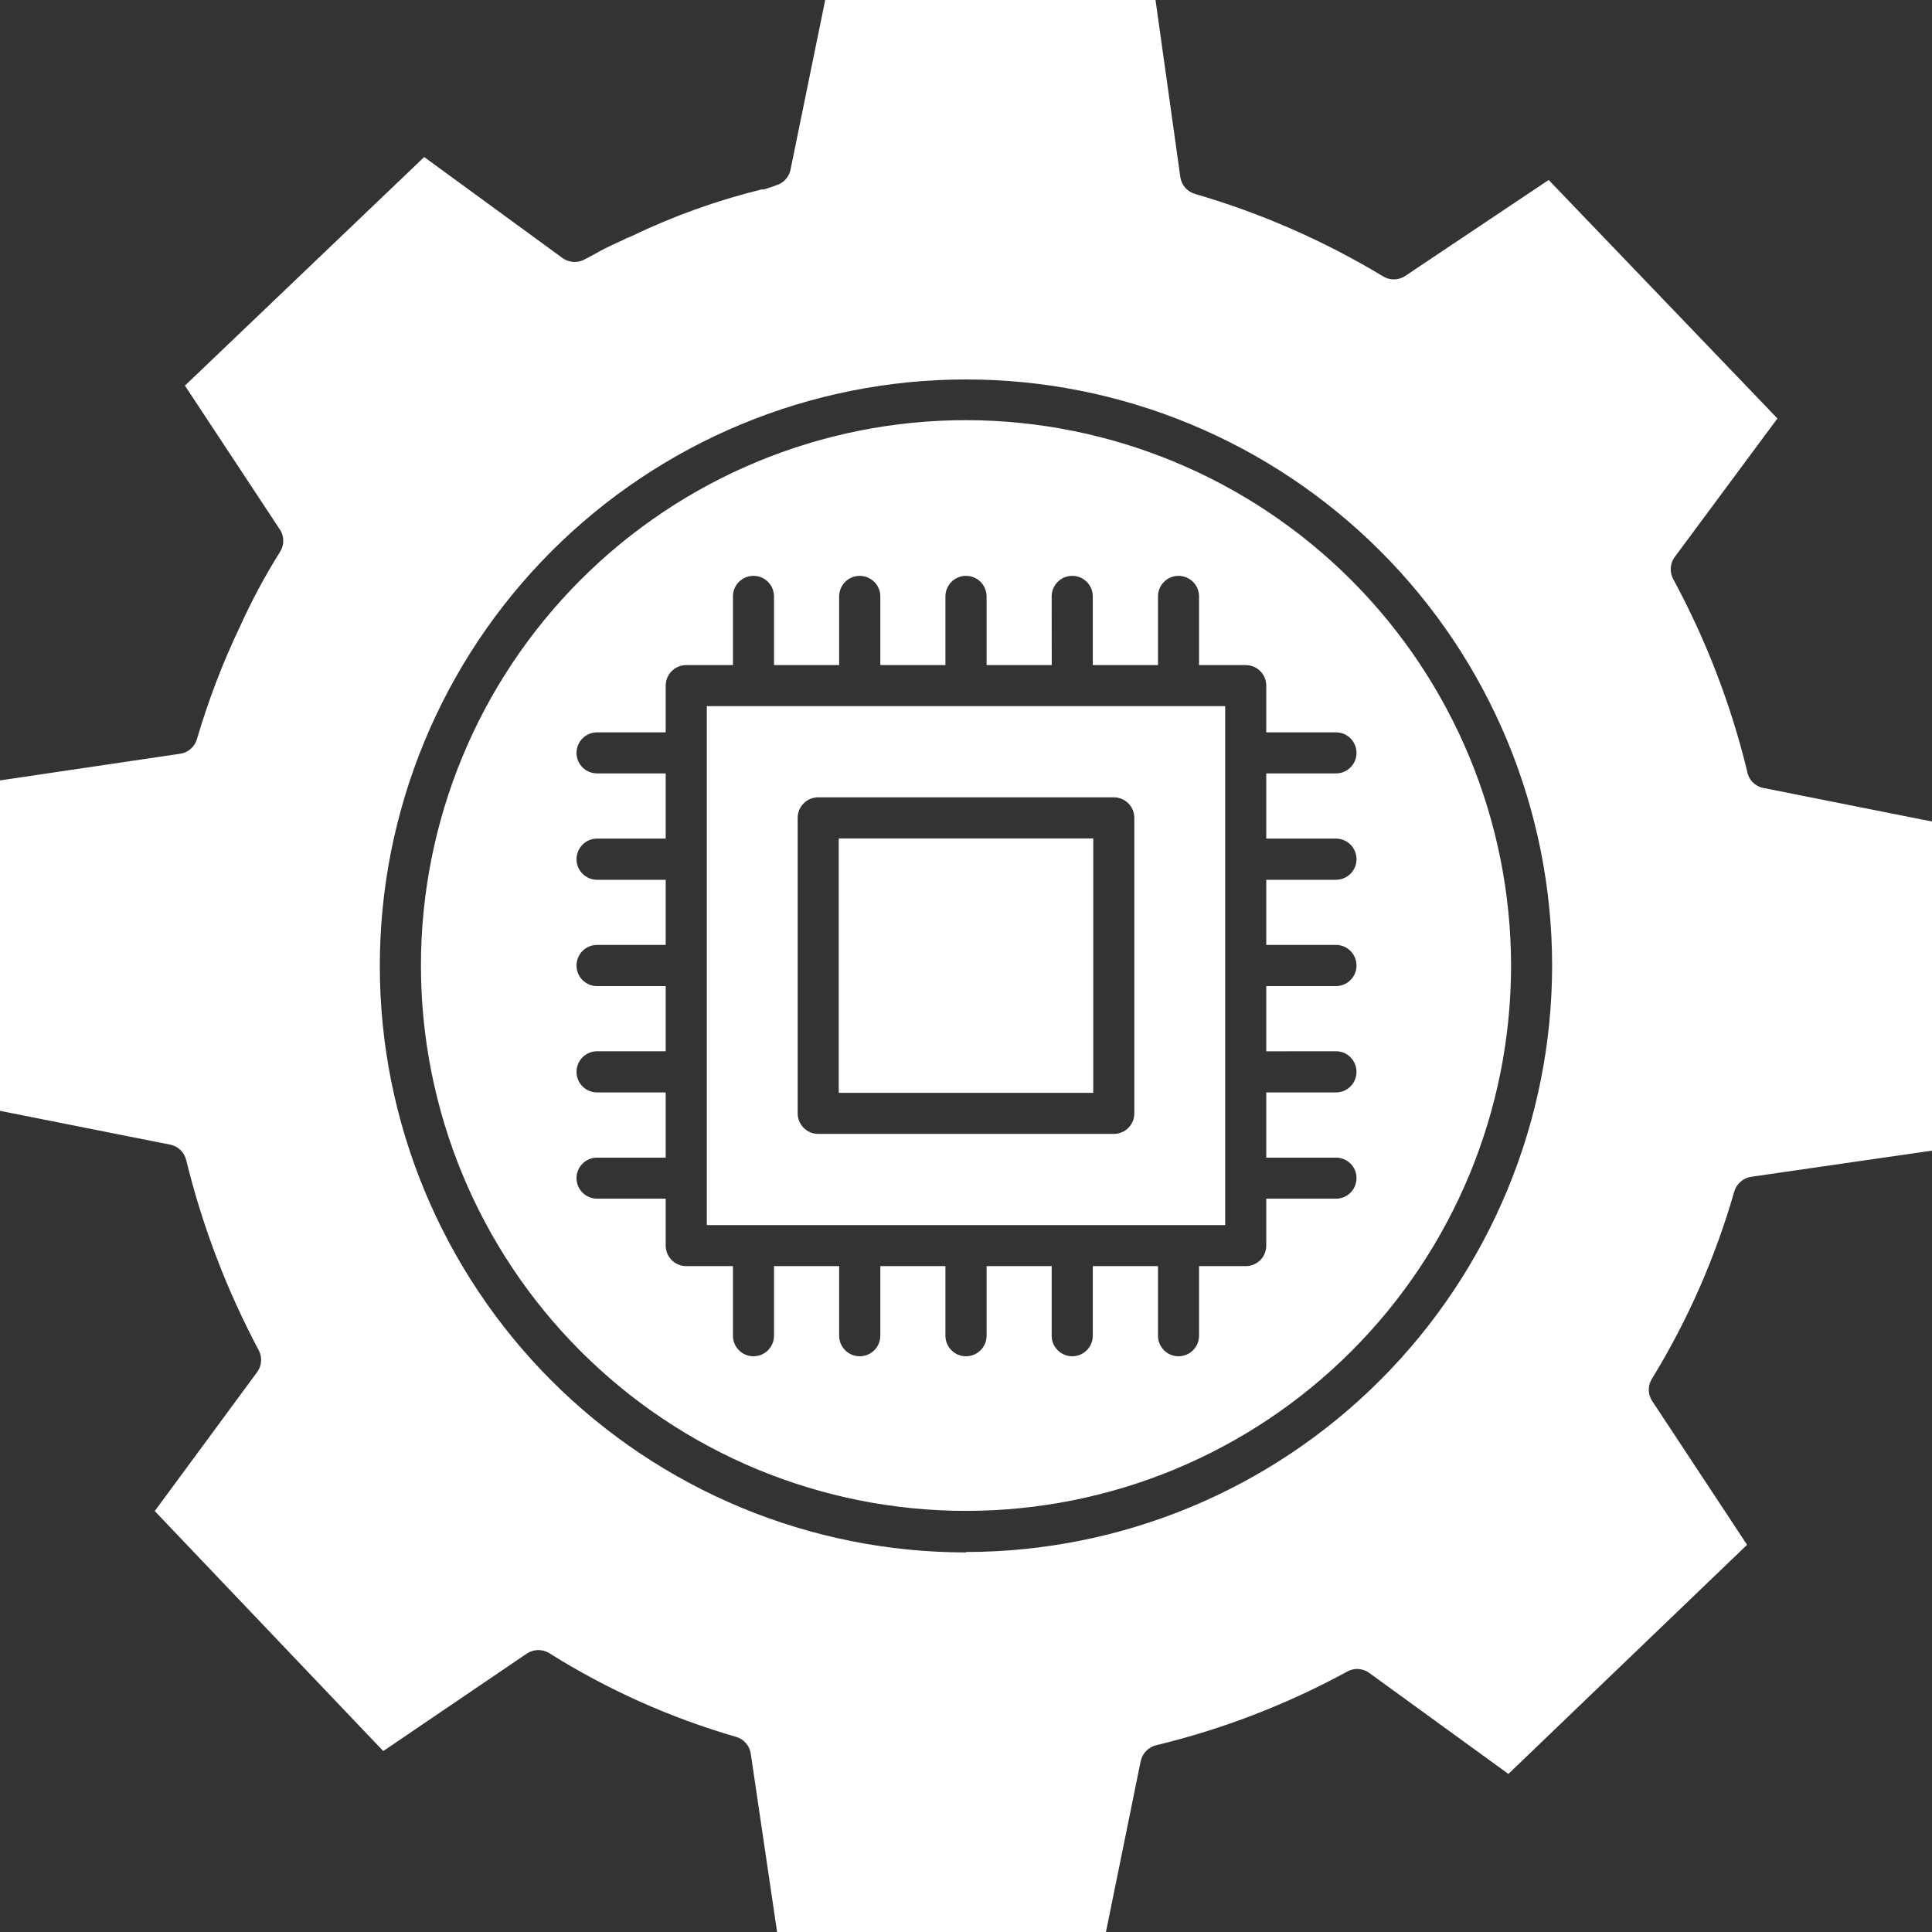 <svg width="32" height="32" viewBox="0 0 32 32" fill="none" xmlns="http://www.w3.org/2000/svg">
<rect x="0" y="0" width="32" height="32" fill="#333333" stroke="none"/>
<path d="M16 6.959C13.605 6.959 11.309 7.91 9.616 9.605C7.922 11.299 6.972 13.596 6.972 15.992C6.972 18.388 7.922 20.686 9.616 22.379C11.309 24.074 13.605 25.025 16 25.025C18.395 25.025 20.691 24.074 22.384 22.379C24.078 20.686 25.028 18.388 25.028 15.992C25.025 13.598 24.073 11.301 22.381 9.608C20.688 7.915 18.393 6.962 16 6.959ZM22.128 13.89C22.316 13.89 22.468 14.043 22.468 14.232C22.468 14.419 22.316 14.572 22.128 14.572H20.973V15.651H22.128C22.316 15.651 22.468 15.803 22.468 15.992C22.468 16.181 22.316 16.333 22.128 16.333H20.973V17.413L22.128 17.412C22.316 17.412 22.468 17.565 22.468 17.753C22.468 17.942 22.316 18.094 22.128 18.094H20.973V19.174H22.128C22.316 19.174 22.468 19.326 22.468 19.513C22.468 19.702 22.316 19.854 22.128 19.854H20.973V20.631C20.973 20.721 20.938 20.809 20.874 20.872C20.809 20.936 20.723 20.971 20.633 20.971H19.86V22.123C19.86 22.312 19.708 22.464 19.519 22.464C19.332 22.464 19.18 22.312 19.18 22.123V20.971H18.1V22.123C18.1 22.312 17.948 22.464 17.76 22.464C17.572 22.464 17.419 22.312 17.419 22.123V20.971H16.341V22.123C16.341 22.312 16.189 22.464 16 22.464C15.811 22.464 15.659 22.312 15.659 22.123V20.971H14.581V22.123C14.581 22.312 14.427 22.464 14.24 22.464C14.051 22.464 13.899 22.312 13.899 22.123V20.971H12.82V22.123C12.82 22.312 12.668 22.464 12.48 22.464C12.292 22.464 12.14 22.312 12.14 22.123V20.971H11.367C11.178 20.971 11.026 20.819 11.026 20.631V19.854H9.89C9.701 19.854 9.549 19.702 9.549 19.513C9.549 19.326 9.701 19.174 9.89 19.174H11.026V18.094H9.89C9.701 18.094 9.549 17.942 9.549 17.753C9.549 17.565 9.701 17.412 9.89 17.412H11.026V16.333H9.89C9.701 16.333 9.549 16.181 9.549 15.992C9.549 15.803 9.701 15.651 9.89 15.651H11.026V14.572H9.89C9.701 14.572 9.549 14.419 9.549 14.232C9.549 14.043 9.701 13.89 9.89 13.89H11.026V12.81H9.89C9.701 12.81 9.549 12.658 9.549 12.471C9.549 12.282 9.701 12.13 9.89 12.13H11.026V11.357C11.026 11.168 11.178 11.016 11.367 11.016H12.14V9.879C12.14 9.69 12.292 9.538 12.48 9.538C12.668 9.538 12.82 9.69 12.82 9.879V11.016H13.899V9.879C13.899 9.69 14.051 9.538 14.24 9.538C14.427 9.538 14.581 9.69 14.581 9.879V11.016H15.659V9.879C15.659 9.69 15.811 9.538 16 9.538C16.189 9.538 16.341 9.69 16.341 9.879V11.016H17.42L17.419 9.879C17.419 9.69 17.572 9.538 17.76 9.538C17.948 9.538 18.1 9.69 18.1 9.879V11.016H19.18V9.879C19.18 9.69 19.332 9.538 19.519 9.538C19.708 9.538 19.86 9.69 19.86 9.879V11.016H20.633C20.723 11.016 20.809 11.051 20.874 11.116C20.938 11.18 20.973 11.266 20.973 11.357V12.13H22.128C22.316 12.13 22.468 12.282 22.468 12.471C22.468 12.658 22.316 12.81 22.128 12.81H20.973V13.89L22.128 13.89ZM11.707 20.291H20.293V11.696H11.707V20.291ZM13.212 13.546C13.212 13.358 13.364 13.206 13.553 13.206H18.447C18.538 13.206 18.624 13.242 18.688 13.305C18.753 13.369 18.788 13.456 18.788 13.546V18.44C18.788 18.531 18.753 18.617 18.688 18.682C18.624 18.746 18.538 18.781 18.447 18.781H13.553C13.364 18.781 13.212 18.629 13.212 18.44V13.546ZM18.108 18.101H13.892V13.887H18.108V18.101ZM28.937 12.769C28.668 11.663 28.256 10.595 27.714 9.592C27.651 9.476 27.66 9.334 27.737 9.228L29.44 6.931L25.651 2.981L23.268 4.575C23.157 4.645 23.015 4.645 22.904 4.575C21.93 3.987 20.884 3.529 19.793 3.212C19.664 3.174 19.569 3.066 19.55 2.933L19.139 0H13.668L13.093 2.813V2.814C13.067 2.933 12.981 3.028 12.865 3.066L12.786 3.094L12.653 3.138H12.612C11.87 3.321 11.149 3.58 10.462 3.911L10.424 3.928C10.387 3.94 10.352 3.956 10.319 3.975C10.144 4.054 9.978 4.132 9.839 4.214L9.665 4.306C9.555 4.358 9.425 4.348 9.324 4.279L7.026 2.601L3.063 6.387L4.636 8.771H4.637C4.71 8.884 4.71 9.03 4.637 9.143C4.388 9.538 4.169 9.95 3.976 10.375C3.688 10.978 3.449 11.604 3.261 12.245C3.223 12.371 3.116 12.465 2.986 12.484L0 12.926V18.399L2.819 18.959C2.949 18.985 3.053 19.084 3.084 19.215C3.353 20.315 3.759 21.378 4.293 22.379C4.344 22.488 4.334 22.619 4.265 22.718L2.563 25.028L6.348 29.003L8.731 27.385C8.844 27.312 8.99 27.312 9.103 27.385C10.062 27.987 11.102 28.452 12.191 28.768C12.319 28.804 12.416 28.913 12.435 29.047L12.871 32H18.318L18.893 29.172V29.174C18.92 29.042 19.019 28.938 19.149 28.907C20.254 28.64 21.317 28.23 22.315 27.686C22.43 27.621 22.572 27.631 22.679 27.709L24.984 29.382L28.937 25.587L27.364 23.203H27.363C27.291 23.09 27.291 22.946 27.363 22.834C27.955 21.868 28.413 20.824 28.725 19.735C28.763 19.608 28.87 19.513 29.001 19.492L32 19.058V13.607L29.191 13.048C29.058 13.016 28.957 12.905 28.937 12.769L28.937 12.769ZM16 25.713C13.425 25.713 10.956 24.69 9.135 22.869C7.315 21.047 6.291 18.577 6.291 16.001C6.29 13.425 7.312 10.955 9.132 9.133C10.952 7.311 13.421 6.286 15.995 6.285C18.57 6.283 21.039 7.306 22.862 9.127C24.683 10.946 25.707 13.416 25.708 15.992C25.707 18.568 24.683 21.037 22.862 22.858C21.042 24.68 18.574 25.704 16 25.706L16 25.713Z" fill="white"/>
</svg>

